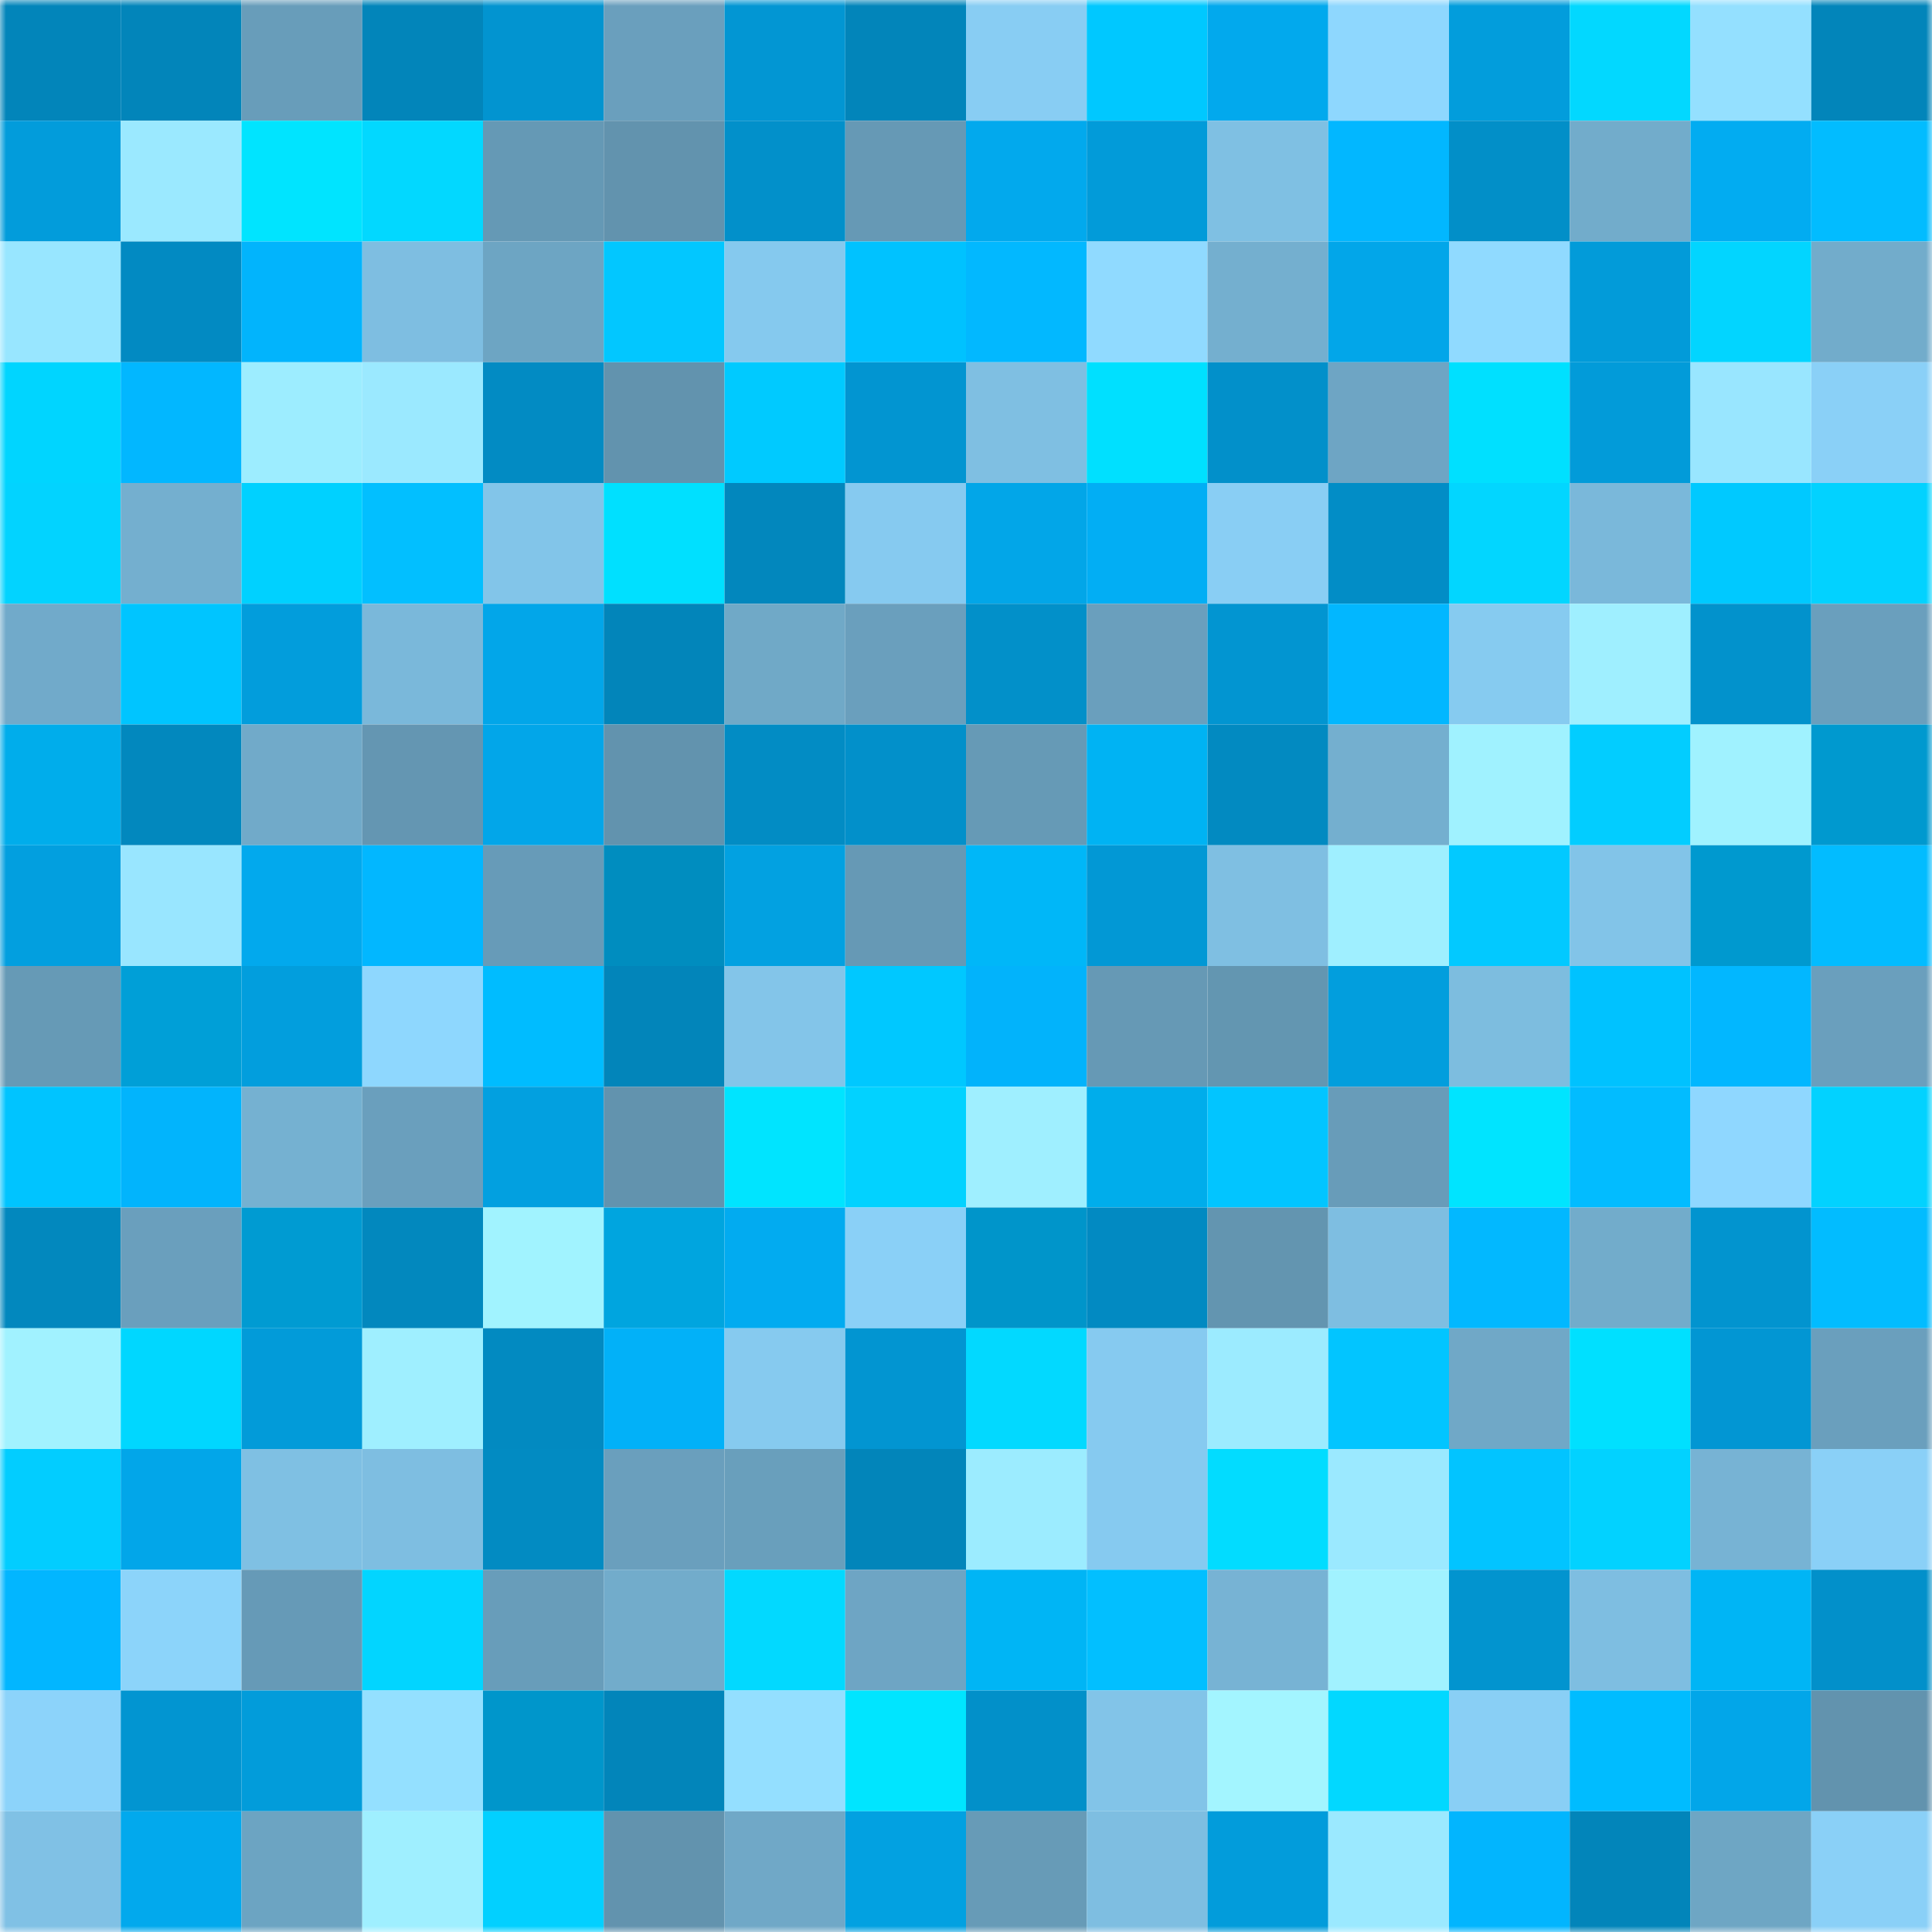 <svg viewBox="0 0 160 160" fill="none" role="img" xmlns="http://www.w3.org/2000/svg" width="240" height="240" name="ens%2Cebeggerx.eth"><mask id="467264528" mask-type="alpha" maskUnits="userSpaceOnUse" x="0" y="0" width="160" height="160"><rect width="160" height="160" fill="#FFFFFF"></rect></mask><g mask="url(#467264528)"><rect x="0" y="0" width="10" height="10" fill="#0285ba"></rect><rect x="10" y="0" width="10" height="10" fill="#0285ba"></rect><rect x="20" y="0" width="10" height="10" fill="#689dba"></rect><rect x="30" y="0" width="10" height="10" fill="#0285ba"></rect><rect x="40" y="0" width="10" height="10" fill="#0294d0"></rect><rect x="50" y="0" width="10" height="10" fill="#6a9fbd"></rect><rect x="60" y="0" width="10" height="10" fill="#0296d3"></rect><rect x="70" y="0" width="10" height="10" fill="#0285ba"></rect><rect x="80" y="0" width="10" height="10" fill="#88cdf3"></rect><rect x="90" y="0" width="10" height="10" fill="#00c8ff"></rect><rect x="100" y="0" width="10" height="10" fill="#02a9ed"></rect><rect x="110" y="0" width="10" height="10" fill="#8ed7fe"></rect><rect x="120" y="0" width="10" height="10" fill="#029ddc"></rect><rect x="130" y="0" width="10" height="10" fill="#02d8ff"></rect><rect x="140" y="0" width="10" height="10" fill="#94e0ff"></rect><rect x="150" y="0" width="10" height="10" fill="#0285ba"></rect><rect x="0" y="10" width="10" height="10" fill="#029cdb"></rect><rect x="10" y="10" width="10" height="10" fill="#9be9ff"></rect><rect x="20" y="10" width="10" height="10" fill="#00e4ff"></rect><rect x="30" y="10" width="10" height="10" fill="#02d8ff"></rect><rect x="40" y="10" width="10" height="10" fill="#6599b5"></rect><rect x="50" y="10" width="10" height="10" fill="#6293ae"></rect><rect x="60" y="10" width="10" height="10" fill="#0290ca"></rect><rect x="70" y="10" width="10" height="10" fill="#6699b5"></rect><rect x="80" y="10" width="10" height="10" fill="#02a9ed"></rect><rect x="90" y="10" width="10" height="10" fill="#029bd9"></rect><rect x="100" y="10" width="10" height="10" fill="#7fc0e3"></rect><rect x="110" y="10" width="10" height="10" fill="#02b7ff"></rect><rect x="120" y="10" width="10" height="10" fill="#028fc8"></rect><rect x="130" y="10" width="10" height="10" fill="#72accb"></rect><rect x="140" y="10" width="10" height="10" fill="#02acf1"></rect><rect x="150" y="10" width="10" height="10" fill="#02bcff"></rect><rect x="0" y="20" width="10" height="10" fill="#98e6ff"></rect><rect x="10" y="20" width="10" height="10" fill="#028ac2"></rect><rect x="20" y="20" width="10" height="10" fill="#02b4fc"></rect><rect x="30" y="20" width="10" height="10" fill="#7ebee1"></rect><rect x="40" y="20" width="10" height="10" fill="#6da5c3"></rect><rect x="50" y="20" width="10" height="10" fill="#02c7ff"></rect><rect x="60" y="20" width="10" height="10" fill="#85c9ee"></rect><rect x="70" y="20" width="10" height="10" fill="#00c2ff"></rect><rect x="80" y="20" width="10" height="10" fill="#02b8ff"></rect><rect x="90" y="20" width="10" height="10" fill="#90daff"></rect><rect x="100" y="20" width="10" height="10" fill="#74afcf"></rect><rect x="110" y="20" width="10" height="10" fill="#02a6e9"></rect><rect x="120" y="20" width="10" height="10" fill="#90daff"></rect><rect x="130" y="20" width="10" height="10" fill="#029bd9"></rect><rect x="140" y="20" width="10" height="10" fill="#02d5ff"></rect><rect x="150" y="20" width="10" height="10" fill="#72accb"></rect><rect x="0" y="30" width="10" height="10" fill="#00d5ff"></rect><rect x="10" y="30" width="10" height="10" fill="#02b7ff"></rect><rect x="20" y="30" width="10" height="10" fill="#9dedff"></rect><rect x="30" y="30" width="10" height="10" fill="#9be9ff"></rect><rect x="40" y="30" width="10" height="10" fill="#028bc3"></rect><rect x="50" y="30" width="10" height="10" fill="#6293ae"></rect><rect x="60" y="30" width="10" height="10" fill="#00caff"></rect><rect x="70" y="30" width="10" height="10" fill="#0295d1"></rect><rect x="80" y="30" width="10" height="10" fill="#7fbfe2"></rect><rect x="90" y="30" width="10" height="10" fill="#00e0ff"></rect><rect x="100" y="30" width="10" height="10" fill="#0290ca"></rect><rect x="110" y="30" width="10" height="10" fill="#6ea5c4"></rect><rect x="120" y="30" width="10" height="10" fill="#00e0ff"></rect><rect x="130" y="30" width="10" height="10" fill="#029bd9"></rect><rect x="140" y="30" width="10" height="10" fill="#99e6ff"></rect><rect x="150" y="30" width="10" height="10" fill="#8ad0f7"></rect><rect x="0" y="40" width="10" height="10" fill="#02d3ff"></rect><rect x="10" y="40" width="10" height="10" fill="#74afcf"></rect><rect x="20" y="40" width="10" height="10" fill="#00d1ff"></rect><rect x="30" y="40" width="10" height="10" fill="#02bfff"></rect><rect x="40" y="40" width="10" height="10" fill="#82c5e9"></rect><rect x="50" y="40" width="10" height="10" fill="#00e0ff"></rect><rect x="60" y="40" width="10" height="10" fill="#0287bd"></rect><rect x="70" y="40" width="10" height="10" fill="#86caf0"></rect><rect x="80" y="40" width="10" height="10" fill="#02a6e8"></rect><rect x="90" y="40" width="10" height="10" fill="#02aef4"></rect><rect x="100" y="40" width="10" height="10" fill="#89cef4"></rect><rect x="110" y="40" width="10" height="10" fill="#028dc6"></rect><rect x="120" y="40" width="10" height="10" fill="#02d6ff"></rect><rect x="130" y="40" width="10" height="10" fill="#7ab8da"></rect><rect x="140" y="40" width="10" height="10" fill="#00c9ff"></rect><rect x="150" y="40" width="10" height="10" fill="#02d2ff"></rect><rect x="0" y="50" width="10" height="10" fill="#71aaca"></rect><rect x="10" y="50" width="10" height="10" fill="#00c5ff"></rect><rect x="20" y="50" width="10" height="10" fill="#029ddc"></rect><rect x="30" y="50" width="10" height="10" fill="#7ab8da"></rect><rect x="40" y="50" width="10" height="10" fill="#02a6e9"></rect><rect x="50" y="50" width="10" height="10" fill="#0285ba"></rect><rect x="60" y="50" width="10" height="10" fill="#70a9c7"></rect><rect x="70" y="50" width="10" height="10" fill="#6a9fbd"></rect><rect x="80" y="50" width="10" height="10" fill="#0290c9"></rect><rect x="90" y="50" width="10" height="10" fill="#6a9fbd"></rect><rect x="100" y="50" width="10" height="10" fill="#0295d1"></rect><rect x="110" y="50" width="10" height="10" fill="#02b7ff"></rect><rect x="120" y="50" width="10" height="10" fill="#86cbf0"></rect><rect x="130" y="50" width="10" height="10" fill="#9fefff"></rect><rect x="140" y="50" width="10" height="10" fill="#0292cc"></rect><rect x="150" y="50" width="10" height="10" fill="#6a9fbd"></rect><rect x="0" y="60" width="10" height="10" fill="#00adeb"></rect><rect x="10" y="60" width="10" height="10" fill="#0288be"></rect><rect x="20" y="60" width="10" height="10" fill="#71aac9"></rect><rect x="30" y="60" width="10" height="10" fill="#6496b2"></rect><rect x="40" y="60" width="10" height="10" fill="#02a6e9"></rect><rect x="50" y="60" width="10" height="10" fill="#6293ae"></rect><rect x="60" y="60" width="10" height="10" fill="#028cc4"></rect><rect x="70" y="60" width="10" height="10" fill="#0290ca"></rect><rect x="80" y="60" width="10" height="10" fill="#669ab6"></rect><rect x="90" y="60" width="10" height="10" fill="#00b3f3"></rect><rect x="100" y="60" width="10" height="10" fill="#028ac1"></rect><rect x="110" y="60" width="10" height="10" fill="#74afcf"></rect><rect x="120" y="60" width="10" height="10" fill="#a0f2ff"></rect><rect x="130" y="60" width="10" height="10" fill="#02cdff"></rect><rect x="140" y="60" width="10" height="10" fill="#a0f2ff"></rect><rect x="150" y="60" width="10" height="10" fill="#0099cf"></rect><rect x="0" y="70" width="10" height="10" fill="#029fdf"></rect><rect x="10" y="70" width="10" height="10" fill="#99e6ff"></rect><rect x="20" y="70" width="10" height="10" fill="#02a9ed"></rect><rect x="30" y="70" width="10" height="10" fill="#02b7ff"></rect><rect x="40" y="70" width="10" height="10" fill="#679bb8"></rect><rect x="50" y="70" width="10" height="10" fill="#008dbf"></rect><rect x="60" y="70" width="10" height="10" fill="#02a1e1"></rect><rect x="70" y="70" width="10" height="10" fill="#6699b5"></rect><rect x="80" y="70" width="10" height="10" fill="#00b7f8"></rect><rect x="90" y="70" width="10" height="10" fill="#0298d5"></rect><rect x="100" y="70" width="10" height="10" fill="#7fbfe2"></rect><rect x="110" y="70" width="10" height="10" fill="#9fefff"></rect><rect x="120" y="70" width="10" height="10" fill="#02c9ff"></rect><rect x="130" y="70" width="10" height="10" fill="#82c4e8"></rect><rect x="140" y="70" width="10" height="10" fill="#0099cf"></rect><rect x="150" y="70" width="10" height="10" fill="#02bcff"></rect><rect x="0" y="80" width="10" height="10" fill="#669ab6"></rect><rect x="10" y="80" width="10" height="10" fill="#009fd7"></rect><rect x="20" y="80" width="10" height="10" fill="#029edd"></rect><rect x="30" y="80" width="10" height="10" fill="#8ed7fe"></rect><rect x="40" y="80" width="10" height="10" fill="#00bcff"></rect><rect x="50" y="80" width="10" height="10" fill="#0285ba"></rect><rect x="60" y="80" width="10" height="10" fill="#83c5e9"></rect><rect x="70" y="80" width="10" height="10" fill="#00c8ff"></rect><rect x="80" y="80" width="10" height="10" fill="#02b3fb"></rect><rect x="90" y="80" width="10" height="10" fill="#6699b5"></rect><rect x="100" y="80" width="10" height="10" fill="#6396b1"></rect><rect x="110" y="80" width="10" height="10" fill="#029edd"></rect><rect x="120" y="80" width="10" height="10" fill="#7dbddf"></rect><rect x="130" y="80" width="10" height="10" fill="#00c2ff"></rect><rect x="140" y="80" width="10" height="10" fill="#02b7ff"></rect><rect x="150" y="80" width="10" height="10" fill="#6a9fbd"></rect><rect x="0" y="90" width="10" height="10" fill="#00c4ff"></rect><rect x="10" y="90" width="10" height="10" fill="#02b4fc"></rect><rect x="20" y="90" width="10" height="10" fill="#75b1d1"></rect><rect x="30" y="90" width="10" height="10" fill="#6a9fbd"></rect><rect x="40" y="90" width="10" height="10" fill="#02a0e0"></rect><rect x="50" y="90" width="10" height="10" fill="#6293ae"></rect><rect x="60" y="90" width="10" height="10" fill="#00e4ff"></rect><rect x="70" y="90" width="10" height="10" fill="#02d2ff"></rect><rect x="80" y="90" width="10" height="10" fill="#9fefff"></rect><rect x="90" y="90" width="10" height="10" fill="#00adeb"></rect><rect x="100" y="90" width="10" height="10" fill="#02c5ff"></rect><rect x="110" y="90" width="10" height="10" fill="#689cb9"></rect><rect x="120" y="90" width="10" height="10" fill="#00e4ff"></rect><rect x="130" y="90" width="10" height="10" fill="#02bcff"></rect><rect x="140" y="90" width="10" height="10" fill="#8fd7ff"></rect><rect x="150" y="90" width="10" height="10" fill="#02d2ff"></rect><rect x="0" y="100" width="10" height="10" fill="#0288be"></rect><rect x="10" y="100" width="10" height="10" fill="#6a9fbd"></rect><rect x="20" y="100" width="10" height="10" fill="#009bd2"></rect><rect x="30" y="100" width="10" height="10" fill="#0288be"></rect><rect x="40" y="100" width="10" height="10" fill="#a1f3ff"></rect><rect x="50" y="100" width="10" height="10" fill="#00a5df"></rect><rect x="60" y="100" width="10" height="10" fill="#02abf0"></rect><rect x="70" y="100" width="10" height="10" fill="#8ad0f7"></rect><rect x="80" y="100" width="10" height="10" fill="#0095ca"></rect><rect x="90" y="100" width="10" height="10" fill="#028ac2"></rect><rect x="100" y="100" width="10" height="10" fill="#6395b0"></rect><rect x="110" y="100" width="10" height="10" fill="#7ebee1"></rect><rect x="120" y="100" width="10" height="10" fill="#02b8ff"></rect><rect x="130" y="100" width="10" height="10" fill="#72accb"></rect><rect x="140" y="100" width="10" height="10" fill="#0294cf"></rect><rect x="150" y="100" width="10" height="10" fill="#02bcff"></rect><rect x="0" y="110" width="10" height="10" fill="#a1f2ff"></rect><rect x="10" y="110" width="10" height="10" fill="#00d7ff"></rect><rect x="20" y="110" width="10" height="10" fill="#029bd9"></rect><rect x="30" y="110" width="10" height="10" fill="#9fefff"></rect><rect x="40" y="110" width="10" height="10" fill="#028ac1"></rect><rect x="50" y="110" width="10" height="10" fill="#02b1f8"></rect><rect x="60" y="110" width="10" height="10" fill="#86caef"></rect><rect x="70" y="110" width="10" height="10" fill="#0295d1"></rect><rect x="80" y="110" width="10" height="10" fill="#02d9ff"></rect><rect x="90" y="110" width="10" height="10" fill="#86caf0"></rect><rect x="100" y="110" width="10" height="10" fill="#9cebff"></rect><rect x="110" y="110" width="10" height="10" fill="#02c5ff"></rect><rect x="120" y="110" width="10" height="10" fill="#70a8c7"></rect><rect x="130" y="110" width="10" height="10" fill="#00e0ff"></rect><rect x="140" y="110" width="10" height="10" fill="#0296d3"></rect><rect x="150" y="110" width="10" height="10" fill="#6a9fbd"></rect><rect x="0" y="120" width="10" height="10" fill="#02cdff"></rect><rect x="10" y="120" width="10" height="10" fill="#02a6e9"></rect><rect x="20" y="120" width="10" height="10" fill="#7fc0e3"></rect><rect x="30" y="120" width="10" height="10" fill="#7ebee1"></rect><rect x="40" y="120" width="10" height="10" fill="#028bc2"></rect><rect x="50" y="120" width="10" height="10" fill="#6a9fbd"></rect><rect x="60" y="120" width="10" height="10" fill="#699fbc"></rect><rect x="70" y="120" width="10" height="10" fill="#0285ba"></rect><rect x="80" y="120" width="10" height="10" fill="#9cecff"></rect><rect x="90" y="120" width="10" height="10" fill="#86caf0"></rect><rect x="100" y="120" width="10" height="10" fill="#02dcff"></rect><rect x="110" y="120" width="10" height="10" fill="#9be9ff"></rect><rect x="120" y="120" width="10" height="10" fill="#02c4ff"></rect><rect x="130" y="120" width="10" height="10" fill="#02d2ff"></rect><rect x="140" y="120" width="10" height="10" fill="#77b3d4"></rect><rect x="150" y="120" width="10" height="10" fill="#8ad0f7"></rect><rect x="0" y="130" width="10" height="10" fill="#02b6ff"></rect><rect x="10" y="130" width="10" height="10" fill="#8cd4fa"></rect><rect x="20" y="130" width="10" height="10" fill="#669ab7"></rect><rect x="30" y="130" width="10" height="10" fill="#02d5ff"></rect><rect x="40" y="130" width="10" height="10" fill="#689dba"></rect><rect x="50" y="130" width="10" height="10" fill="#72accb"></rect><rect x="60" y="130" width="10" height="10" fill="#02d9ff"></rect><rect x="70" y="130" width="10" height="10" fill="#6ea5c4"></rect><rect x="80" y="130" width="10" height="10" fill="#00b5f5"></rect><rect x="90" y="130" width="10" height="10" fill="#02bfff"></rect><rect x="100" y="130" width="10" height="10" fill="#77b3d4"></rect><rect x="110" y="130" width="10" height="10" fill="#a1f2ff"></rect><rect x="120" y="130" width="10" height="10" fill="#0294cf"></rect><rect x="130" y="130" width="10" height="10" fill="#7ebee1"></rect><rect x="140" y="130" width="10" height="10" fill="#00b5f5"></rect><rect x="150" y="130" width="10" height="10" fill="#0290ca"></rect><rect x="0" y="140" width="10" height="10" fill="#8cd3fa"></rect><rect x="10" y="140" width="10" height="10" fill="#0295d1"></rect><rect x="20" y="140" width="10" height="10" fill="#029cda"></rect><rect x="30" y="140" width="10" height="10" fill="#94e0ff"></rect><rect x="40" y="140" width="10" height="10" fill="#0096cb"></rect><rect x="50" y="140" width="10" height="10" fill="#0285ba"></rect><rect x="60" y="140" width="10" height="10" fill="#94dfff"></rect><rect x="70" y="140" width="10" height="10" fill="#00e5ff"></rect><rect x="80" y="140" width="10" height="10" fill="#0290c9"></rect><rect x="90" y="140" width="10" height="10" fill="#82c4e8"></rect><rect x="100" y="140" width="10" height="10" fill="#a3f5ff"></rect><rect x="110" y="140" width="10" height="10" fill="#02d8ff"></rect><rect x="120" y="140" width="10" height="10" fill="#89cff5"></rect><rect x="130" y="140" width="10" height="10" fill="#00bcff"></rect><rect x="140" y="140" width="10" height="10" fill="#02a6e9"></rect><rect x="150" y="140" width="10" height="10" fill="#6293ae"></rect><rect x="0" y="150" width="10" height="10" fill="#80c1e5"></rect><rect x="10" y="150" width="10" height="10" fill="#02a9ed"></rect><rect x="20" y="150" width="10" height="10" fill="#6ca4c2"></rect><rect x="30" y="150" width="10" height="10" fill="#9fefff"></rect><rect x="40" y="150" width="10" height="10" fill="#02d0ff"></rect><rect x="50" y="150" width="10" height="10" fill="#6293ae"></rect><rect x="60" y="150" width="10" height="10" fill="#70a8c7"></rect><rect x="70" y="150" width="10" height="10" fill="#02a1e1"></rect><rect x="80" y="150" width="10" height="10" fill="#679bb7"></rect><rect x="90" y="150" width="10" height="10" fill="#7ebee1"></rect><rect x="100" y="150" width="10" height="10" fill="#029cdb"></rect><rect x="110" y="150" width="10" height="10" fill="#9be9ff"></rect><rect x="120" y="150" width="10" height="10" fill="#02b5fe"></rect><rect x="130" y="150" width="10" height="10" fill="#0285ba"></rect><rect x="140" y="150" width="10" height="10" fill="#6ea6c4"></rect><rect x="150" y="150" width="10" height="10" fill="#8ad0f7"></rect></g></svg>